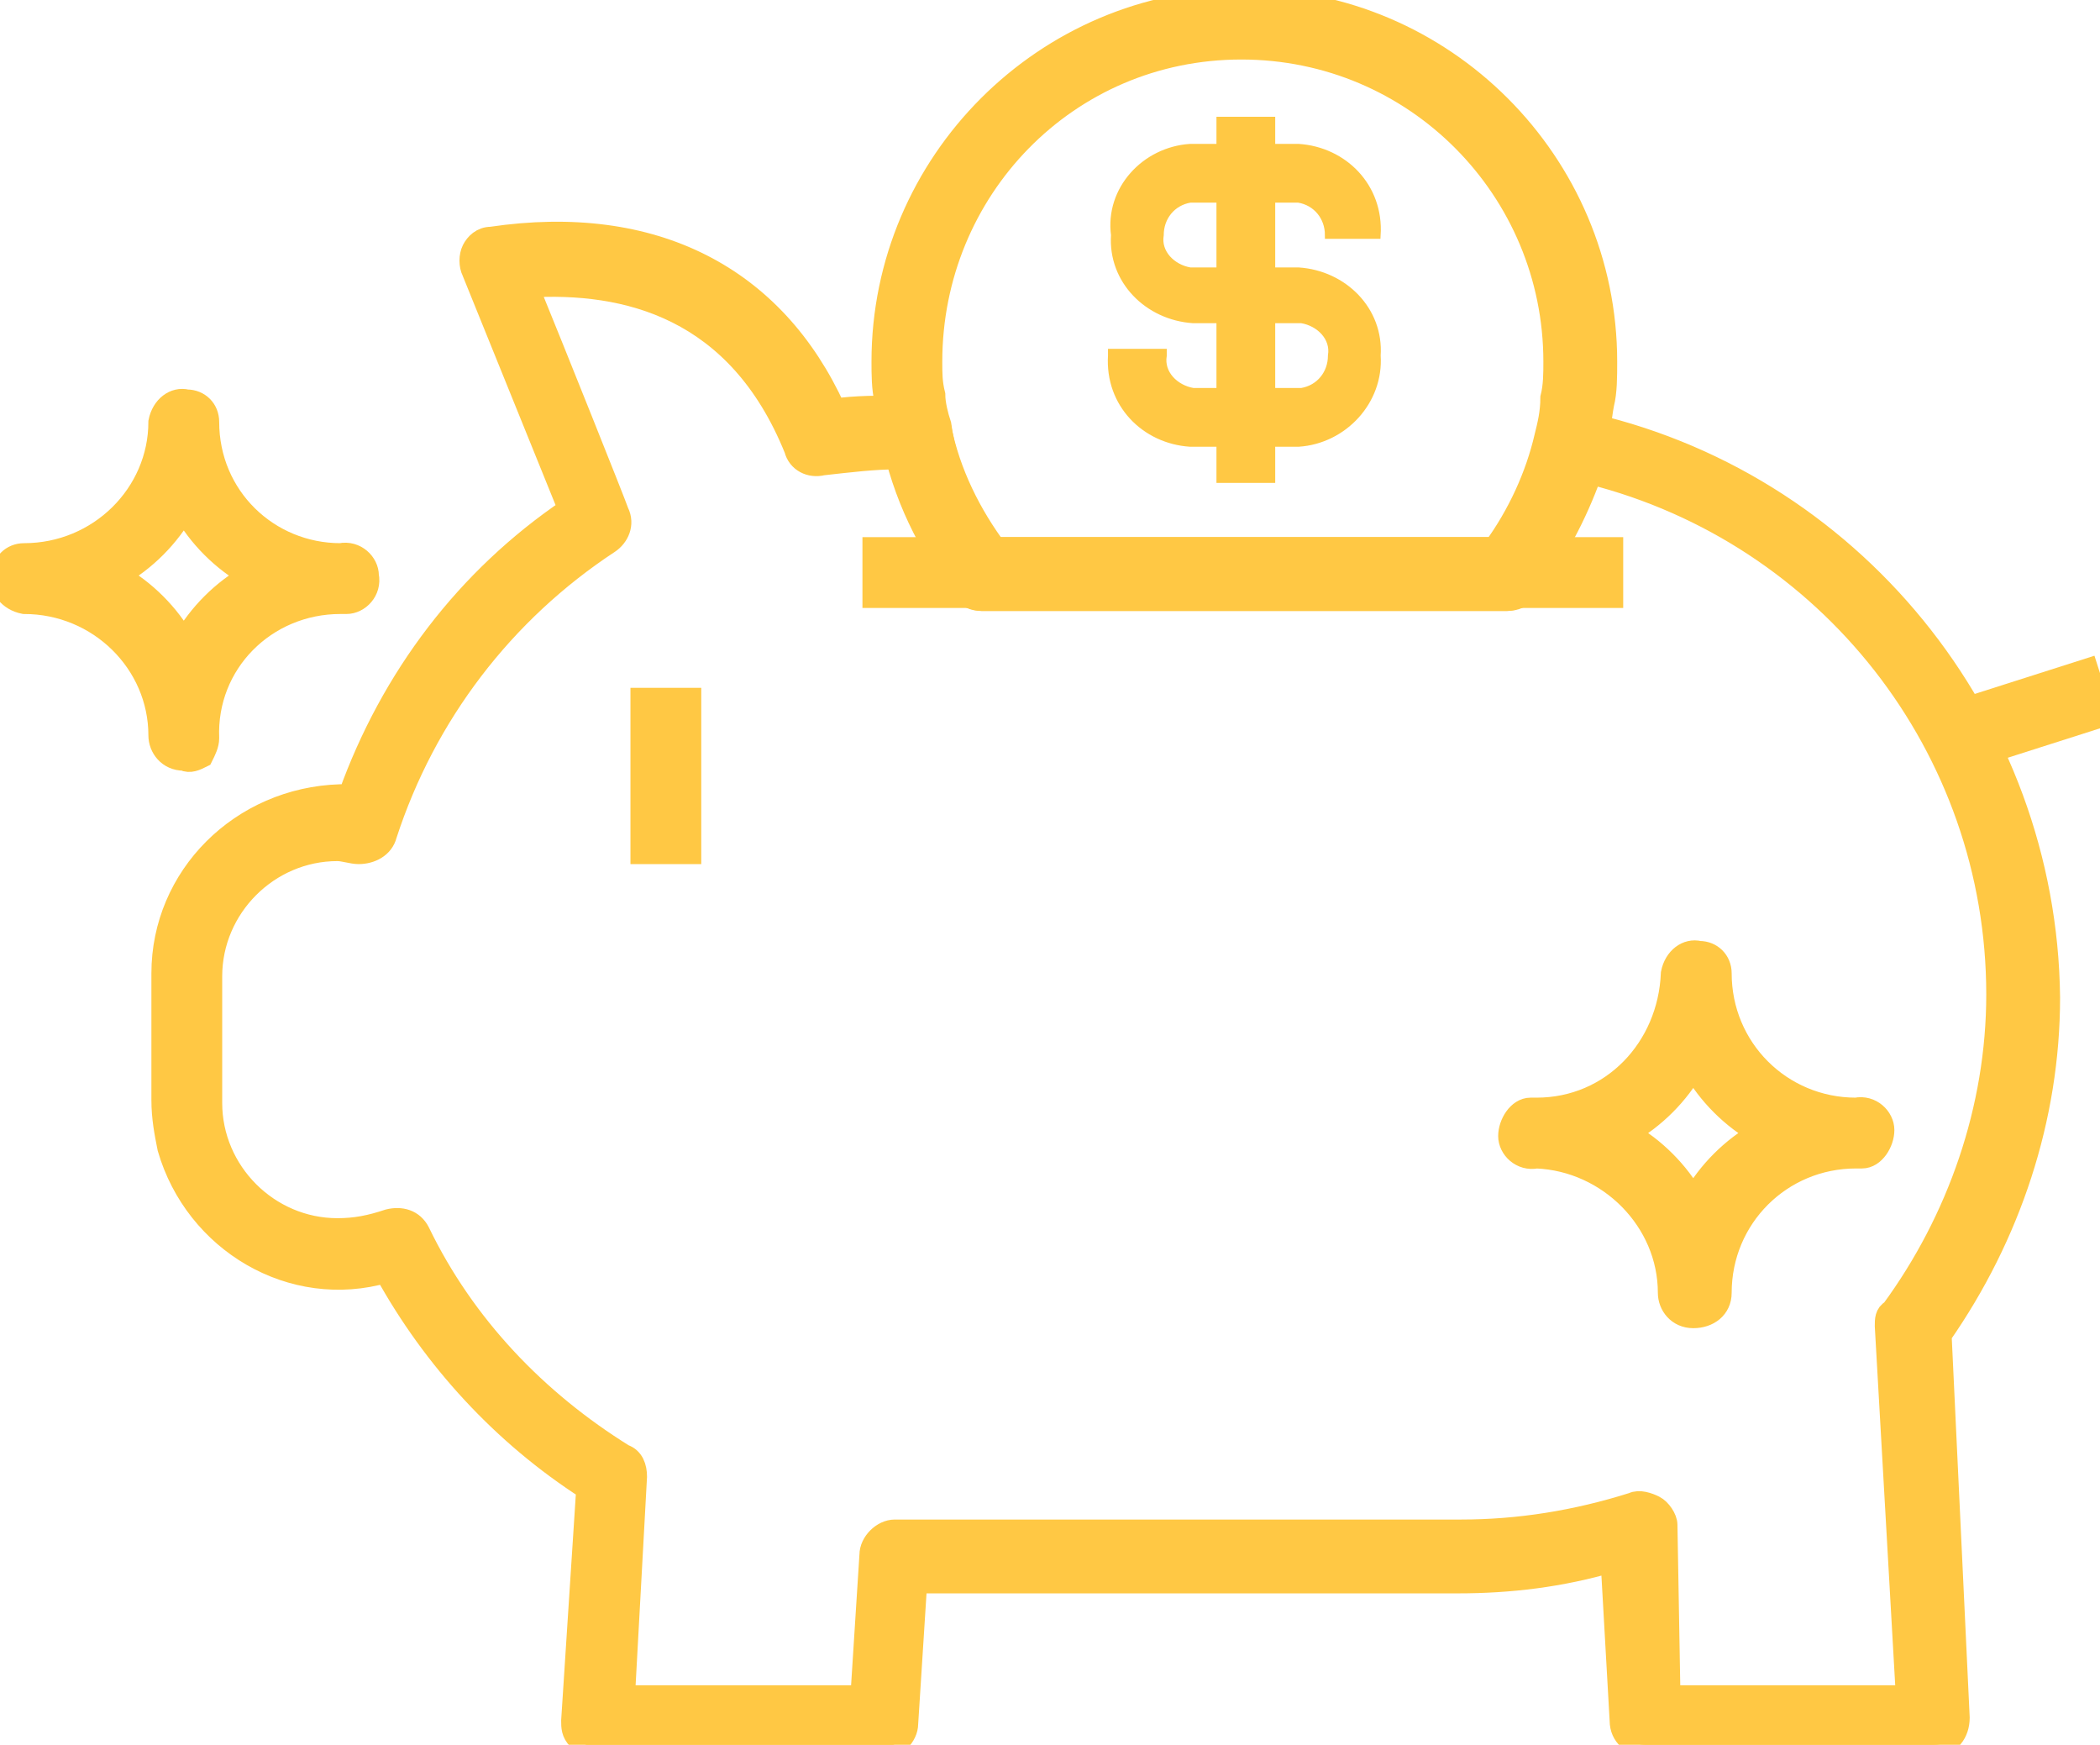<?xml version="1.0" encoding="UTF-8"?> <!-- Generator: Adobe Illustrator 24.1.1, SVG Export Plug-In . SVG Version: 6.00 Build 0) --> <svg xmlns="http://www.w3.org/2000/svg" xmlns:xlink="http://www.w3.org/1999/xlink" id="Layer_1" x="0px" y="0px" viewBox="0 0 69.7 57.9" style="enable-background:new 0 0 69.7 57.9;" xml:space="preserve"> <style type="text/css"> .st0{fill:#FFC844;stroke:#FFC844;stroke-width:0.75;stroke-miterlimit:10;} .st1{fill:#FFC844;stroke:#FFC844;stroke-width:0.25;stroke-miterlimit:10;} </style> <path class="st0" d="M50,19.9H32.6c-0.2,0-0.5-0.1-0.6-0.3c-1.2-1.5-2-3.2-2.4-5.1c-0.1-0.4-0.2-0.8-0.2-1.2 c-0.1-0.4-0.1-0.9-0.1-1.3c0-6.6,5.4-12,12-12s12,5.4,12,12c0,0.5,0,1-0.1,1.4c-0.1,0.5-0.1,1-0.3,1.5c-0.4,1.7-1.2,3.3-2.3,4.6 C50.5,19.8,50.2,19.9,50,19.9z M33,18.2h16.6c0.8-1.1,1.4-2.4,1.7-3.7c0.1-0.4,0.2-0.8,0.2-1.3c0.1-0.4,0.1-0.8,0.1-1.2 c0-5.7-4.6-10.4-10.4-10.4S30.9,6.3,30.9,12c0,0.4,0,0.7,0.1,1.1c0,0.3,0.1,0.7,0.2,1C31.4,15.6,32.1,17,33,18.2z"></path> <path class="st1" d="M43.1,14.7h-3.6c-1.5-0.1-2.7-1.3-2.6-2.9v-0.1h1.7v0.1c-0.1,0.6,0.4,1.1,1,1.2h3.6c0.6-0.1,1-0.6,1-1.2 c0.1-0.6-0.4-1.1-1-1.2h-3.6c-1.5-0.1-2.7-1.3-2.6-2.8c-0.2-1.5,1-2.8,2.5-2.9h3.6c1.5,0.1,2.7,1.3,2.6,2.9h-1.6 c0-0.6-0.4-1.1-1-1.2h-3.6c-0.6,0.1-1,0.6-1,1.2c-0.1,0.6,0.4,1.1,1,1.2h3.6c1.5,0.1,2.7,1.3,2.6,2.8C45.8,13.3,44.6,14.6,43.1,14.7 z"></path> <rect x="40.5" y="4" class="st1" width="1.7" height="11.9"></rect> <path class="st0" d="M64.2,57.9h-9.6c-0.4,0-0.8-0.3-0.8-0.8l-0.3-5.3c-1.7,0.5-3.4,0.7-5.1,0.7h-18l-0.3,4.7c0,0.4-0.4,0.8-0.8,0.8 h-9.5c-0.2,0-0.4-0.1-0.6-0.3S19,57.3,19,57.1l0.5-7.7c-2.8-1.8-5.1-4.3-6.7-7.2c-3.1,0.9-6.3-1-7.2-4.1c-0.1-0.5-0.2-1-0.2-1.6 v-4.2c0-3.2,2.6-5.8,5.9-5.9h0.3c1.4-3.9,3.9-7.2,7.3-9.5L15.7,9c-0.1-0.2-0.1-0.5,0-0.7s0.3-0.4,0.6-0.4c5.4-0.8,9.4,1.3,11.4,5.7 c0.7-0.1,1.5-0.1,2.2-0.1h0.5c0.4,0,0.7,0.3,0.8,0.7c0.3,1.5,1,2.9,1.9,4.1h16.6c0.8-1.1,1.4-2.4,1.7-3.7c0.1-0.4,0.6-0.7,1-0.6 c9,1.9,15.5,9.9,15.6,19.1c0,4-1.3,7.9-3.6,11.2L65,57C65,57.5,64.7,57.9,64.2,57.9L64.2,57.9L64.2,57.9z M55.4,56.3h7.9L62.6,44 c0-0.2,0-0.4,0.2-0.5c2.2-3,3.5-6.7,3.5-10.5c0-8.2-5.6-15.3-13.5-17.3c-0.5,1.4-1.2,2.7-2.1,3.9c-0.2,0.2-0.4,0.3-0.7,0.3H32.6 c-0.3,0-0.5-0.1-0.6-0.3c-1-1.3-1.8-2.8-2.2-4.4c-0.8,0-1.6,0.1-2.5,0.2c-0.4,0.1-0.8-0.1-0.9-0.5c-1.9-4.7-5.6-5.6-8.9-5.4 c0.9,2.2,2.9,7.2,3,7.5c0.2,0.4,0,0.8-0.3,1c-3.5,2.3-6.1,5.7-7.4,9.7c-0.1,0.4-0.5,0.6-0.9,0.6c-0.2,0-0.5-0.1-0.7-0.1 c-2.3,0-4.2,1.9-4.2,4.2v4.2c0,2.3,1.9,4.2,4.2,4.2c0.6,0,1.1-0.1,1.7-0.3c0.4-0.1,0.8,0,1,0.4c1.5,3.1,3.9,5.6,6.8,7.4 c0.3,0.1,0.4,0.4,0.4,0.7l-0.4,7.3h7.9l0.3-4.7c0-0.4,0.4-0.8,0.8-0.8h18.8c1.9,0,3.8-0.3,5.7-0.9c0.2-0.1,0.5,0,0.7,0.1 s0.4,0.4,0.4,0.6L55.4,56.3z"></path> <rect x="21.3" y="23.2" class="st0" width="1.6" height="5.1"></rect> <rect x="65" y="22.9" transform="matrix(0.953 -0.304 0.304 0.953 -4.018 21.566)" class="st0" width="4.6" height="1.6"></rect> <rect x="29" y="18.2" class="st0" width="24.5" height="1.6"></rect> <path class="st0" d="M56.2,43.7c-0.5,0-0.8-0.4-0.8-0.8c0-2.4-2-4.4-4.4-4.5c-0.5,0.1-0.9-0.3-0.9-0.7s0.3-0.9,0.7-0.9 c0.1,0,0.1,0,0.2,0c2.5,0,4.4-2,4.5-4.5c0.1-0.5,0.5-0.8,0.9-0.7c0.4,0,0.7,0.3,0.7,0.7c0,2.5,2,4.5,4.5,4.5 c0.5-0.1,0.9,0.3,0.9,0.7s-0.3,0.9-0.7,0.9c-0.1,0-0.1,0-0.2,0c-2.5,0-4.5,2-4.5,4.5l0,0C57.1,43.4,56.7,43.7,56.2,43.7 C56.3,43.7,56.3,43.7,56.2,43.7L56.2,43.7z M54,37.6c0.9,0.5,1.7,1.3,2.2,2.2c0.5-0.9,1.3-1.7,2.2-2.2c-0.9-0.5-1.7-1.3-2.2-2.2 C55.7,36.3,54.9,37.1,54,37.6z"></path> <path class="st0" d="M6.1,25.2c-0.5,0-0.8-0.4-0.8-0.8c0-2.4-2-4.4-4.5-4.4c-0.5-0.1-0.8-0.5-0.7-0.9c0-0.4,0.3-0.7,0.7-0.7 c2.5,0,4.5-2,4.5-4.4c0.1-0.5,0.5-0.8,0.9-0.7c0.4,0,0.7,0.3,0.7,0.7c0,2.5,2,4.4,4.4,4.4l0,0c0.5-0.1,0.9,0.3,0.9,0.7 c0.1,0.5-0.3,0.9-0.7,0.9c-0.1,0-0.1,0-0.2,0c-2.5,0-4.5,2-4.4,4.5c0,0.2-0.1,0.4-0.2,0.6C6.5,25.2,6.3,25.3,6.1,25.2z M3.9,19.1 c0.9,0.5,1.7,1.3,2.2,2.2c0.5-0.9,1.3-1.7,2.2-2.2c-0.9-0.5-1.7-1.3-2.2-2.2C5.6,17.8,4.8,18.6,3.9,19.1z"></path> </svg> 